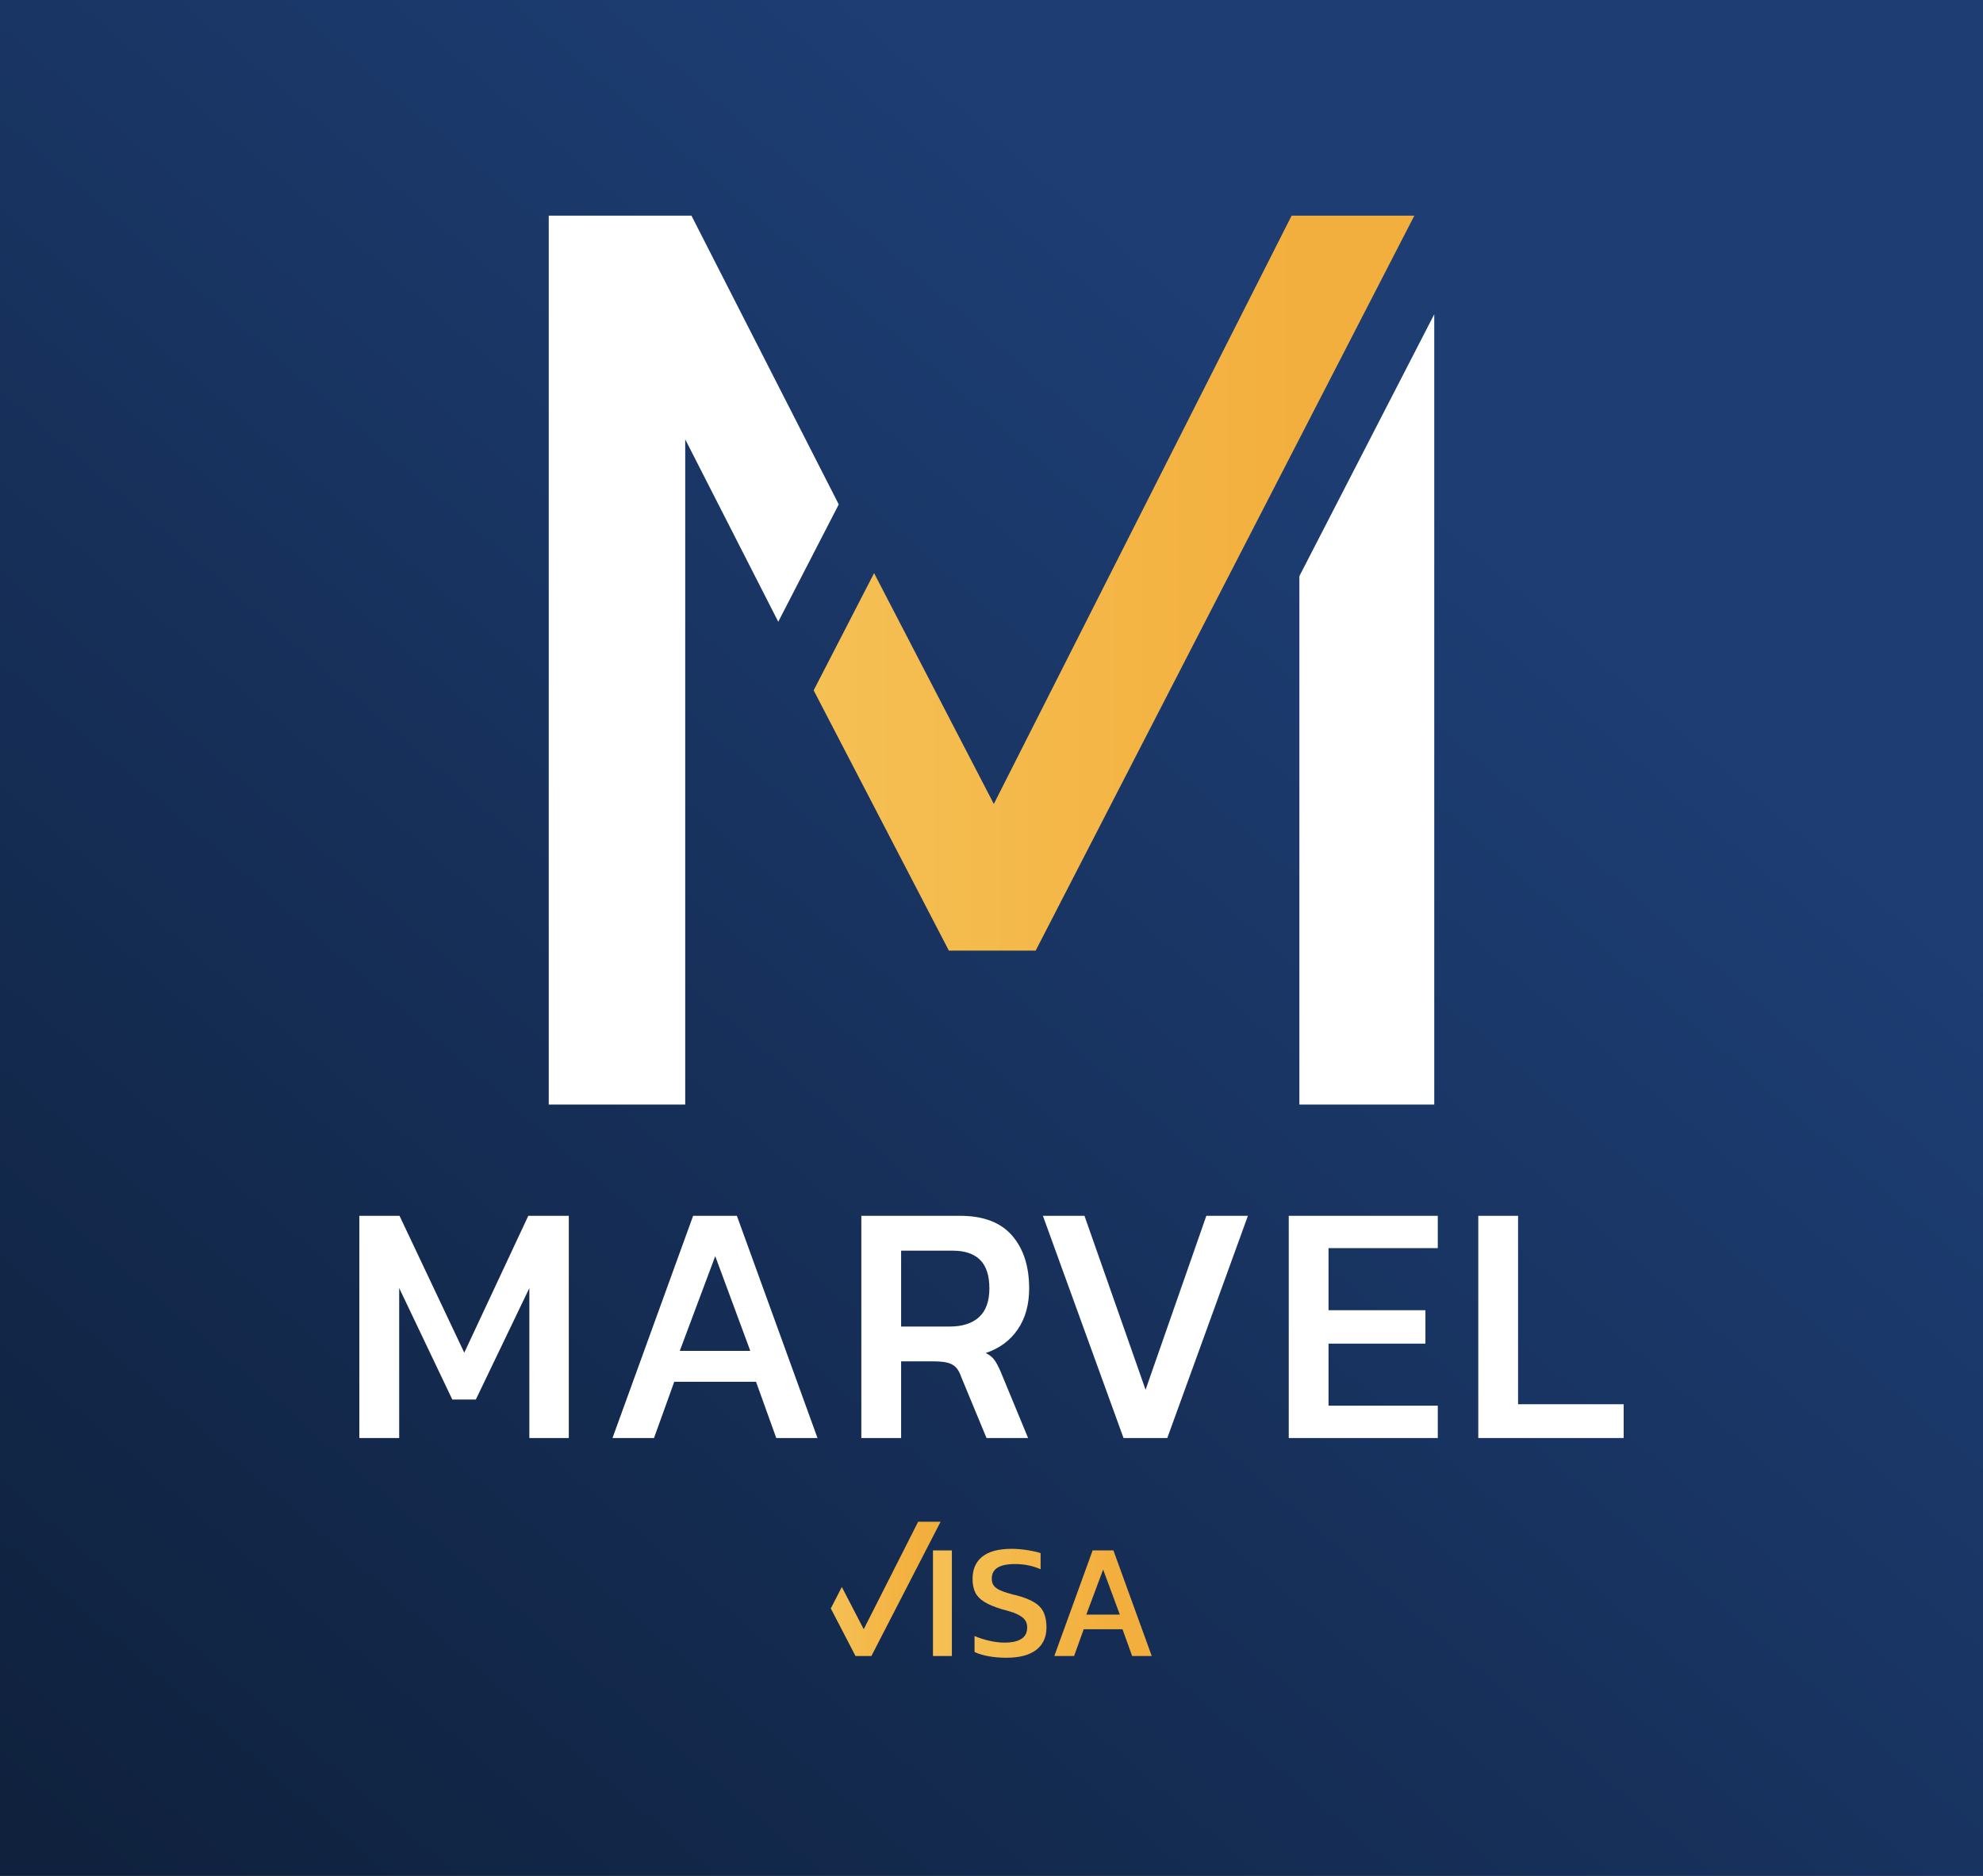 <svg xmlns="http://www.w3.org/2000/svg" width="592" height="560" viewBox="0 0 592 560" fill="none"><rect x="0" y="0" width="592" height="560" fill="#808080" stroke="none"/><rect width="592" height="560" fill="url(#paint0_linear_353_54476)"></rect><path d="M385.593 64.384L296.694 239.997L260.948 171.097L242.906 206.085L283.272 283.781H309.184L422.231 64.384H385.593Z" fill="url(#paint1_linear_353_54476)"></path><path d="M428.179 93.819V329.735H387.913V171.993L428.179 93.819ZM206.407 64.384H163.821V329.735H204.563V131.154L232.339 185.606L250.401 150.579L206.427 64.384H206.407Z" fill="white"></path><path d="M284.17 494.361H278.527V462.837H284.17V494.361ZM295.199 494.443C293.588 494.155 292.172 493.733 290.941 493.176V488.388C292.305 488.975 293.772 489.448 295.332 489.809C296.891 490.169 298.42 490.355 299.928 490.355C302.113 490.355 303.785 489.984 304.934 489.242C306.084 488.501 306.658 487.358 306.658 485.813C306.658 484.752 306.319 483.877 305.663 483.207C304.996 482.538 303.939 481.93 302.503 481.374C301.888 481.168 300.708 480.829 298.964 480.344C296.809 479.696 295.106 478.975 293.855 478.202C292.603 477.43 291.71 476.503 291.167 475.422C290.623 474.34 290.346 472.971 290.346 471.323C290.346 468.439 291.321 466.225 293.27 464.68C295.219 463.136 298.133 462.363 301.99 462.363C303.457 462.363 305.037 462.487 306.709 462.755C308.382 463.022 309.705 463.311 310.659 463.661V468.45C308.299 467.42 305.745 466.905 303.016 466.905C300.687 466.905 298.953 467.265 297.804 467.986C296.655 468.707 296.081 469.809 296.081 471.282C296.081 472.075 296.265 472.734 296.625 473.259C296.984 473.795 297.579 474.258 298.399 474.649C299.22 475.041 300.4 475.453 301.939 475.865C302.113 475.937 302.298 475.988 302.503 476.04C302.708 476.091 302.913 476.132 303.119 476.163C305.55 476.781 307.438 477.512 308.792 478.357C310.146 479.201 311.08 480.221 311.613 481.426C312.147 482.631 312.413 484.083 312.413 485.803C312.413 488.717 311.398 490.962 309.356 492.528C307.325 494.093 304.35 494.876 300.451 494.876C298.574 494.876 296.819 494.731 295.219 494.443H295.199ZM320.652 494.361H314.753L326.192 462.837H332.398L343.837 494.361H337.99L335.117 486.379H323.524L320.652 494.361ZM329.331 468.553L324.304 481.992H334.307L329.331 468.553Z" fill="url(#paint2_linear_353_54476)"></path><path d="M274.106 454.269L257.855 486.359L251.32 473.764L248.027 480.159L255.403 494.361H260.143L280.805 454.269H274.106Z" fill="url(#paint3_linear_353_54476)"></path><path d="M119.154 429.283H107.278V362.951H119.273L138.603 403.809L157.715 362.951H169.809V429.283H158.032V384.524L142.053 417.8H135.034L119.174 384.524V429.283H119.154ZM195.265 429.283H182.854L206.923 362.951H219.988L244.056 429.283H231.745L225.698 412.486H201.292L195.245 429.283H195.265ZM213.525 374.991L202.938 403.272H223.993L213.525 374.991ZM269.017 429.283H257.141V362.951H286.622C293.542 362.951 298.696 364.901 302.106 368.802C305.516 372.703 307.241 377.977 307.241 384.624C307.241 389.46 306.111 393.54 303.831 396.863C301.571 400.187 298.379 402.535 294.275 403.909C295.425 404.486 296.297 405.182 296.872 405.978C297.447 406.774 298.062 407.929 298.716 409.441L306.924 429.283H294.513L287.059 411.292C286.622 409.999 286.107 409.003 285.492 408.307C284.878 407.63 284.045 407.133 283.014 406.834C281.963 406.556 280.516 406.396 278.633 406.396H269.017V429.264V429.283ZM269.017 373.359V396.008H283.49C287.297 396.008 290.231 395.072 292.293 393.182C294.335 391.311 295.366 388.445 295.366 384.624C295.366 380.803 294.454 377.957 292.61 376.126C290.766 374.275 288.05 373.359 284.461 373.359H269.017ZM348.479 429.283H335.414L311.345 362.951H323.756L341.996 414.875L360.137 362.951H372.548L348.479 429.283ZM429.23 429.283H384.74V362.951H429.23V372.603H396.616V391.132H425.542V401.102H396.616V419.631H429.23V429.283ZM484.722 429.283H441.323V362.951H453.199V419.193H484.722V429.264V429.283Z" fill="white"></path><defs><linearGradient id="paint0_linear_353_54476" x1="26.212" y1="559.049" x2="401.703" y2="125.004" gradientUnits="userSpaceOnUse"><stop stop-color="#0F213D"></stop><stop offset="1" stop-color="#1D3D73"></stop></linearGradient><linearGradient id="paint1_linear_353_54476" x1="242.906" y1="174.083" x2="422.231" y2="174.083" gradientUnits="userSpaceOnUse"><stop stop-color="#F5C054"></stop><stop offset="0.81" stop-color="#F3AF3D"></stop></linearGradient><linearGradient id="paint2_linear_353_54476" x1="278.527" y1="478.625" x2="343.848" y2="478.625" gradientUnits="userSpaceOnUse"><stop stop-color="#F5C054"></stop><stop offset="0.81" stop-color="#F3AF3D"></stop></linearGradient><linearGradient id="paint3_linear_353_54476" x1="248.027" y1="474.309" x2="280.805" y2="474.309" gradientUnits="userSpaceOnUse"><stop stop-color="#F5C054"></stop><stop offset="0.81" stop-color="#F3AF3D"></stop></linearGradient></defs></svg>